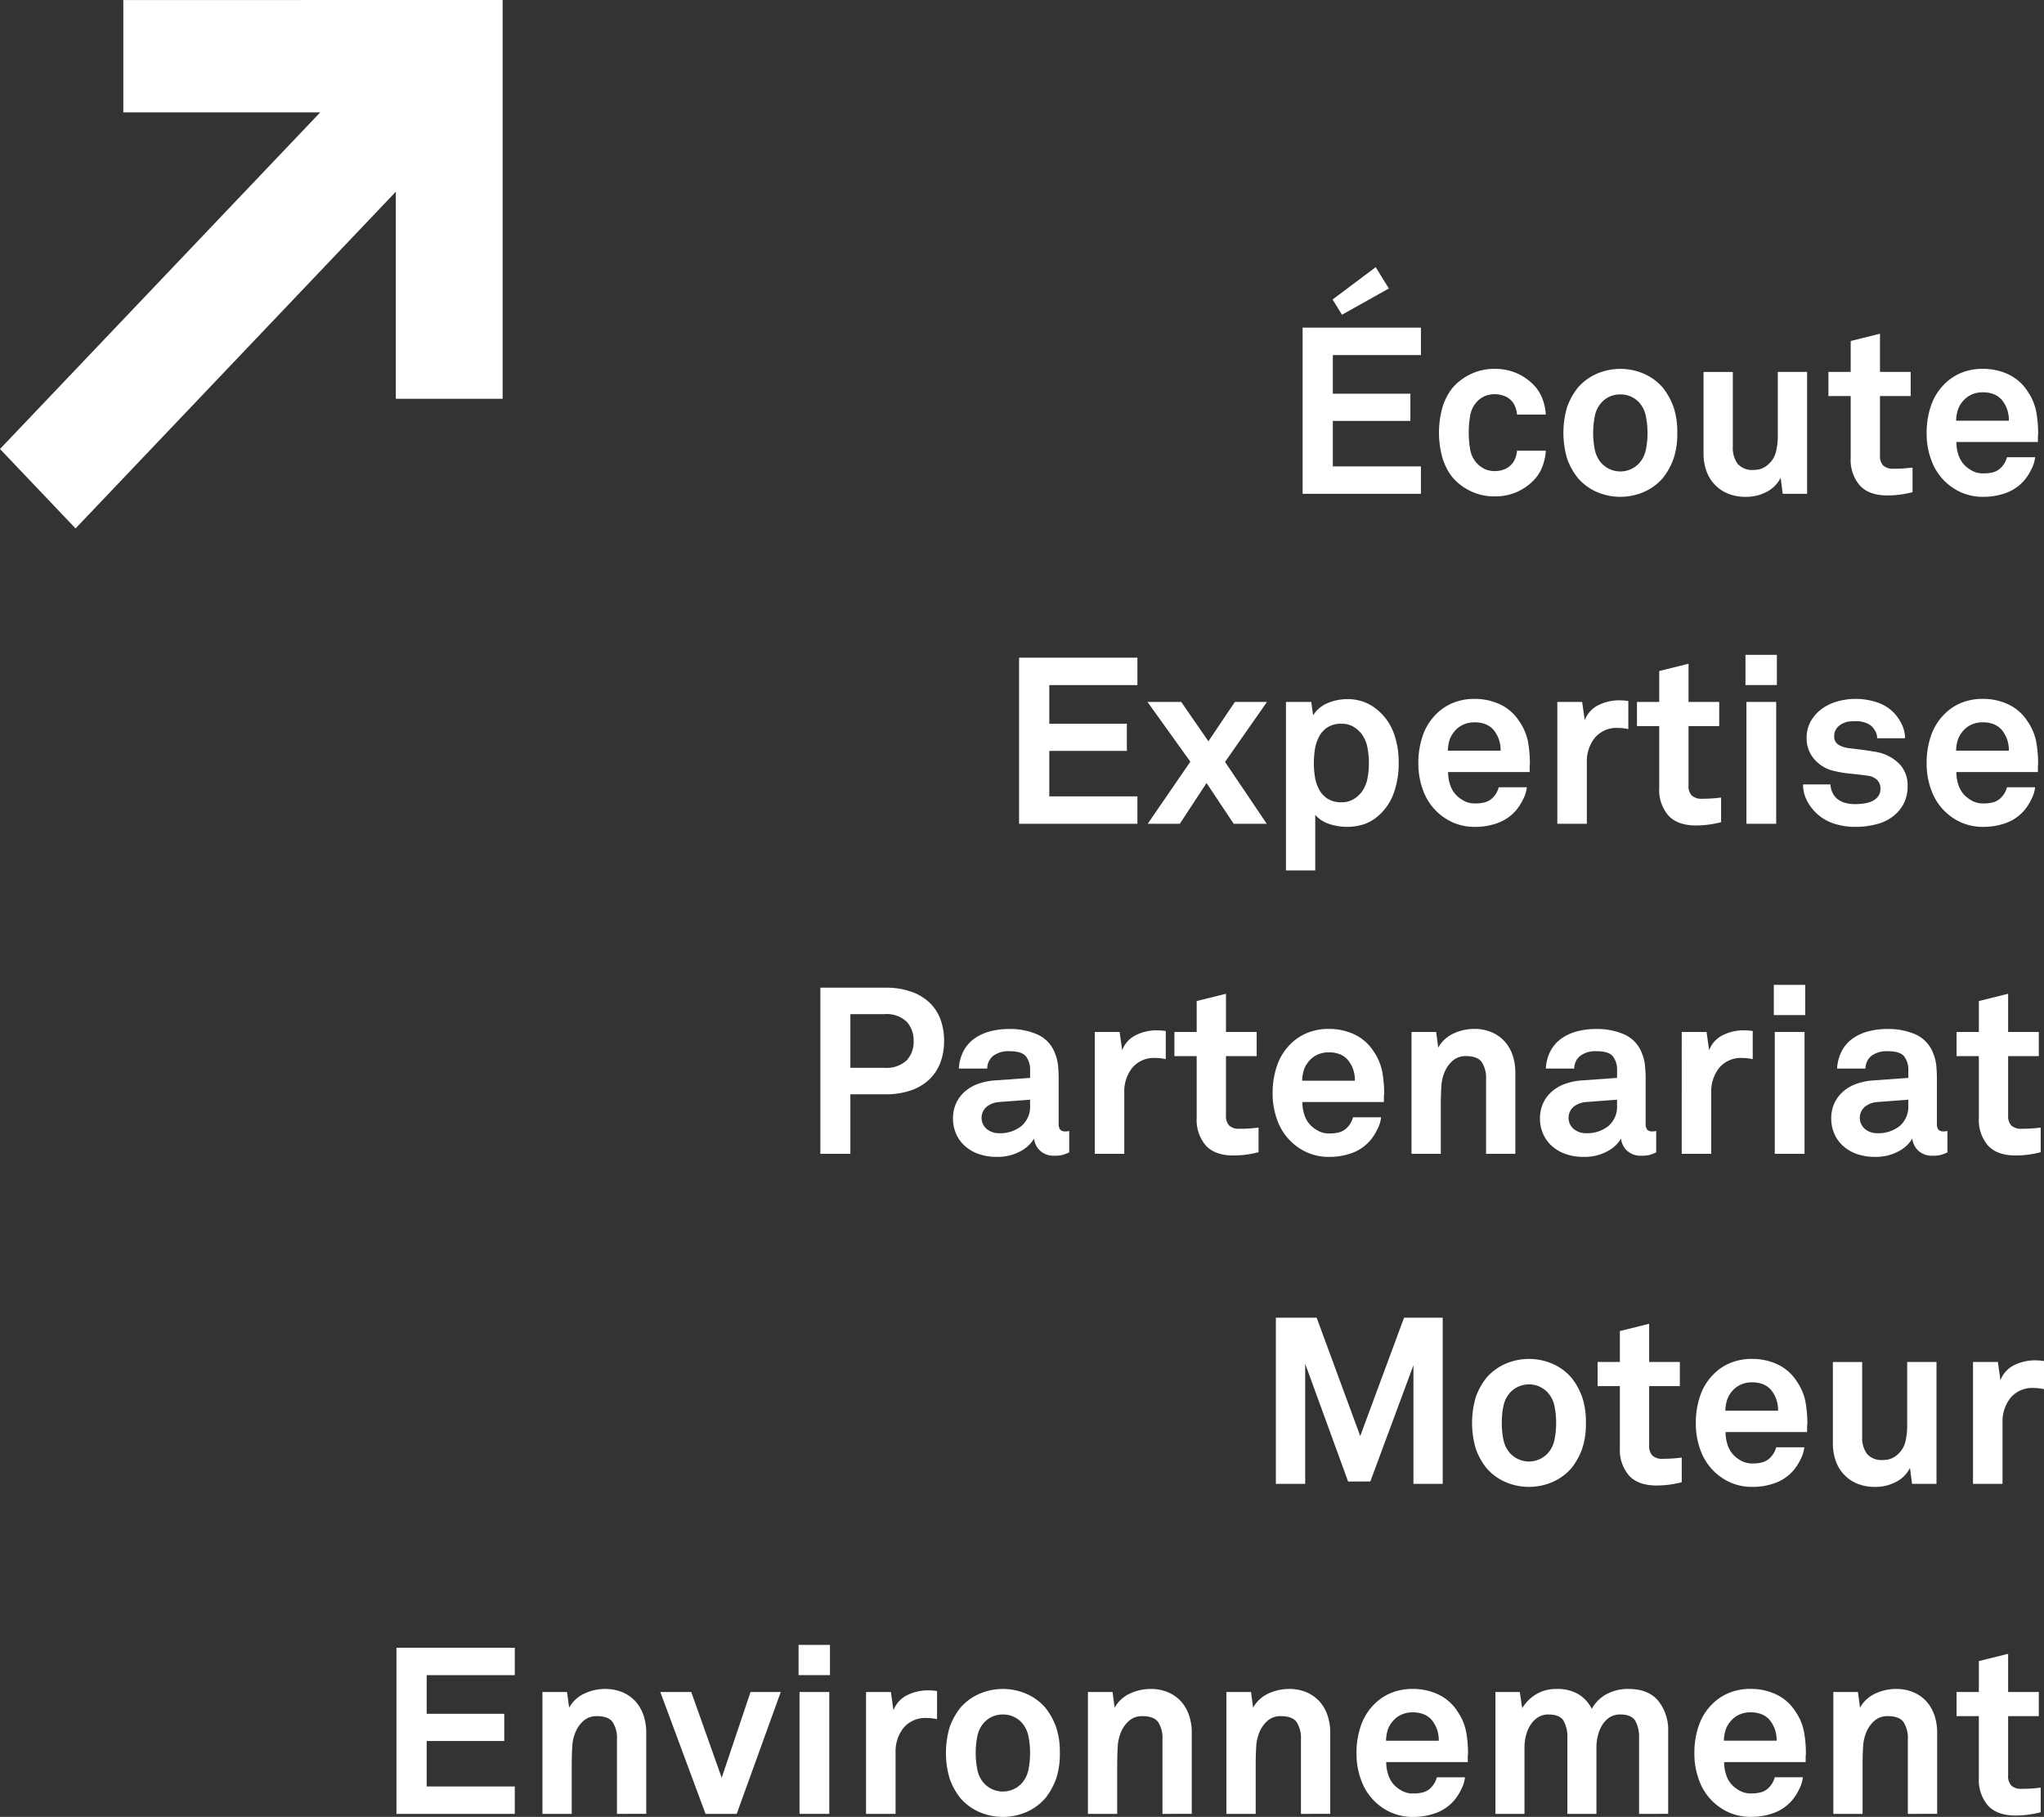 <svg xmlns="http://www.w3.org/2000/svg" xmlns:xlink="http://www.w3.org/1999/xlink" id="Bloc-mots-cles-b2-project-conception-site-internet-website" width="427.424" height="379.877" viewBox="0 0 427.424 379.877"><rect x="0" y="0" width="427.424" height="379.877" fill="#333333" stroke="none"/><defs><clipPath id="clip-path"><rect id="Rectangle_1257" data-name="Rectangle 1257" width="427.424" height="379.877" fill="none"></rect></clipPath></defs><path id="Trac&#xE9;_8330" data-name="Trac&#xE9; 8330" d="M272.389,103.241V68.5h24.745v5.734H278.71v8.085h16.219V88H278.71v9.506h18.424v5.734Zm8.232-37.436-1.96-3.186,9.016-6.761,2.744,4.459Z" fill="#fff"></path><g id="Groupe_1723" data-name="Groupe 1723"><g id="Groupe_1722" data-name="Groupe 1722" clip-path="url(#clip-path)"><path id="Trac&#xE9;_8331" data-name="Trac&#xE9; 8331" d="M323.251,94.225a11.545,11.545,0,0,1-.588,2.964,8.646,8.646,0,0,1-1.372,2.573,11.013,11.013,0,0,1-8.722,4.018,11.178,11.178,0,0,1-5.243-1.2,11.416,11.416,0,0,1-3.626-2.817,12.219,12.219,0,0,1-2.107-4.165,19.637,19.637,0,0,1,0-10.29,12.21,12.21,0,0,1,2.107-4.165,11.4,11.4,0,0,1,3.626-2.817,11.166,11.166,0,0,1,5.243-1.2,11.009,11.009,0,0,1,8.722,4.019,8.653,8.653,0,0,1,1.372,2.572,11.561,11.561,0,0,1,.588,2.965h-6.027a5.215,5.215,0,0,0-.245-1.274,5.446,5.446,0,0,0-.49-1.078,4.166,4.166,0,0,0-1.519-1.373,5.608,5.608,0,0,0-4.581-.1,5.153,5.153,0,0,0-1.544,1.127,5.649,5.649,0,0,0-1.421,2.939,20.877,20.877,0,0,0-.294,3.529,20.4,20.4,0,0,0,.294,3.5,5.637,5.637,0,0,0,1.421,2.916,5.49,5.49,0,0,0,1.544,1.151,4.71,4.71,0,0,0,2.18.466,4.929,4.929,0,0,0,2.4-.539,4.155,4.155,0,0,0,1.519-1.372,5.429,5.429,0,0,0,.49-1.079,5.216,5.216,0,0,0,.245-1.273Z" fill="#fff"></path><path id="Trac&#xE9;_8332" data-name="Trac&#xE9; 8332" d="M350.74,90.5a16.165,16.165,0,0,1-.784,5.415,14.268,14.268,0,0,1-2.2,3.993A11.09,11.09,0,0,1,344.1,102.7a12.385,12.385,0,0,1-10.535,0,11.085,11.085,0,0,1-3.65-2.793,14.193,14.193,0,0,1-2.205-3.993,19.089,19.089,0,0,1,0-10.829,14.226,14.226,0,0,1,2.205-3.994,11.1,11.1,0,0,1,3.65-2.793,12.385,12.385,0,0,1,10.535,0,11.1,11.1,0,0,1,3.651,2.793,14.3,14.3,0,0,1,2.2,3.994,16.162,16.162,0,0,1,.784,5.414m-6.223,0a17.628,17.628,0,0,0-.343-3.5,5.991,5.991,0,0,0-1.47-2.916,5.206,5.206,0,0,0-3.871-1.617,5.206,5.206,0,0,0-3.871,1.617A5.965,5.965,0,0,0,333.492,87a18.013,18.013,0,0,0,0,7.007,5.953,5.953,0,0,0,1.47,2.915,5.373,5.373,0,0,0,7.742,0A5.979,5.979,0,0,0,344.174,94a17.631,17.631,0,0,0,.343-3.5" fill="#fff"></path><path id="Trac&#xE9;_8333" data-name="Trac&#xE9; 8333" d="M372.789,103.24l-.441-3.332a6.646,6.646,0,0,1-2.891,2.916,9.182,9.182,0,0,1-4.41,1.053,9.658,9.658,0,0,1-3.675-.661,7.971,7.971,0,0,1-2.769-1.863,8.125,8.125,0,0,1-1.764-2.866,10.735,10.735,0,0,1-.612-3.724v-17h6.125V93.391a5.763,5.763,0,0,0,.98,3.552,4.039,4.039,0,0,0,3.43,1.3,4.2,4.2,0,0,0,1.838-.367,4.744,4.744,0,0,0,1.3-.907,4.964,4.964,0,0,0,1.495-2.6,13.751,13.751,0,0,0,.367-3.136V77.76h6.125v25.48Z" fill="#fff"></path><path id="Trac&#xE9;_8334" data-name="Trac&#xE9; 8334" d="M399.935,102.9a20.844,20.844,0,0,1-5.243.686q-3.871,0-5.782-2.082A8.2,8.2,0,0,1,387,95.744V82.808h-4.655V77.76H387V71.293l6.125-1.519V77.76h6.419v5.048h-6.419v12.4a2.852,2.852,0,0,0,.686,2.131,3.015,3.015,0,0,0,2.156.662q.979,0,1.838-.049t2.131-.2Z" fill="#fff"></path><path id="Trac&#xE9;_8335" data-name="Trac&#xE9; 8335" d="M426.2,90.7a4.486,4.486,0,0,0-.049.637v1.078H409.1a8.337,8.337,0,0,0,.466,2.793,5.481,5.481,0,0,0,1.4,2.2,7.061,7.061,0,0,0,1.593,1.1,4.723,4.723,0,0,0,2.18.465,7.4,7.4,0,0,0,2.181-.269,3.767,3.767,0,0,0,1.543-.956,4.725,4.725,0,0,0,1.225-2.155h5.88a7.111,7.111,0,0,1-.759,2.473,11.176,11.176,0,0,1-1.4,2.23,9.178,9.178,0,0,1-3.871,2.744,13.472,13.472,0,0,1-4.7.833,11.233,11.233,0,0,1-4.581-.858,11.66,11.66,0,0,1-6.37-6.737,15.759,15.759,0,0,1-1.005-5.733,17.34,17.34,0,0,1,.907-5.708,11.6,11.6,0,0,1,2.768-4.484A10.606,10.606,0,0,1,410.005,78a11.661,11.661,0,0,1,4.679-.882,12.309,12.309,0,0,1,5.292,1.151,9.669,9.669,0,0,1,4.018,3.553,11.225,11.225,0,0,1,1.813,4.287A25.912,25.912,0,0,1,426.2,90.7m-6.125-2.744a6.548,6.548,0,0,0-1.568-4.459,4.446,4.446,0,0,0-1.592-1.078,6,6,0,0,0-2.279-.392,5.519,5.519,0,0,0-2.5.539,5.064,5.064,0,0,0-1.764,1.421,5.264,5.264,0,0,0-.98,1.764,8.421,8.421,0,0,0-.343,2.205Z" fill="#fff"></path></g></g><path id="Trac&#xE9;_8336" data-name="Trac&#xE9; 8336" d="M213.1,172.24V137.5h24.745v5.733H219.42v8.085h16.219V157H219.42v9.506h18.424v5.733Z" fill="#fff"></path><path id="Trac&#xE9;_8337" data-name="Trac&#xE9; 8337" d="M256.17,159.3l8.722,12.936h-6.909l-5.684-8.527-5.586,8.527H240l8.918-12.986-8.967-12.495h7.056l5.684,8.233,5.537-8.233h6.713Z" fill="#fff"></path><g id="Groupe_1725" data-name="Groupe 1725"><g id="Groupe_1724" data-name="Groupe 1724" clip-path="url(#clip-path)"><path id="Trac&#xE9;_8338" data-name="Trac&#xE9; 8338" d="M292.478,159.451a18.074,18.074,0,0,1-1.127,6.64,11.273,11.273,0,0,1-3.43,4.729,8.636,8.636,0,0,1-2.72,1.518,11.766,11.766,0,0,1-7.546-.171,6.453,6.453,0,0,1-2.621-1.789v11.613h-6.125V146.76H274.2l.392,2.794a6.521,6.521,0,0,1,3.087-2.573,10.563,10.563,0,0,1,4.067-.809,9.637,9.637,0,0,1,3.454.588,9.5,9.5,0,0,1,2.72,1.568,11.327,11.327,0,0,1,3.43,4.68,17.252,17.252,0,0,1,1.127,6.443m-6.223.1a17.366,17.366,0,0,0-.318-3.307,6.871,6.871,0,0,0-1.3-2.916,6.291,6.291,0,0,0-1.691-1.421,4.732,4.732,0,0,0-2.425-.587,5.16,5.16,0,0,0-2.94.759,5.352,5.352,0,0,0-1.764,1.96,8.27,8.27,0,0,0-.857,2.67,19.179,19.179,0,0,0-.221,2.842,18.683,18.683,0,0,0,.221,2.818,8.242,8.242,0,0,0,.857,2.646,5.337,5.337,0,0,0,1.764,1.96,5.16,5.16,0,0,0,2.94.76,4.732,4.732,0,0,0,2.425-.588,6.291,6.291,0,0,0,1.691-1.421,6.864,6.864,0,0,0,1.3-2.892,16.972,16.972,0,0,0,.318-3.283" fill="#fff"></path><path id="Trac&#xE9;_8339" data-name="Trac&#xE9; 8339" d="M319.918,159.7a4.49,4.49,0,0,0-.049.637v1.078H302.817a8.337,8.337,0,0,0,.466,2.793,5.481,5.481,0,0,0,1.4,2.205,7.061,7.061,0,0,0,1.593,1.1,4.722,4.722,0,0,0,2.18.465,7.4,7.4,0,0,0,2.181-.269,3.766,3.766,0,0,0,1.543-.956A4.725,4.725,0,0,0,313.4,164.6h5.88a7.111,7.111,0,0,1-.759,2.473,11.131,11.131,0,0,1-1.4,2.23,9.177,9.177,0,0,1-3.871,2.744,13.472,13.472,0,0,1-4.7.833,11.233,11.233,0,0,1-4.581-.858,11.66,11.66,0,0,1-6.37-6.737,15.759,15.759,0,0,1-1.005-5.733,17.34,17.34,0,0,1,.907-5.708,11.6,11.6,0,0,1,2.768-4.484,10.606,10.606,0,0,1,3.455-2.352,11.661,11.661,0,0,1,4.679-.882,12.309,12.309,0,0,1,5.292,1.151,9.663,9.663,0,0,1,4.018,3.553,11.225,11.225,0,0,1,1.813,4.287,25.912,25.912,0,0,1,.392,4.582m-6.125-2.744a6.548,6.548,0,0,0-1.568-4.459,4.446,4.446,0,0,0-1.592-1.078,6,6,0,0,0-2.279-.392,5.519,5.519,0,0,0-2.5.539,5.064,5.064,0,0,0-1.764,1.421,5.264,5.264,0,0,0-.98,1.764,8.421,8.421,0,0,0-.343,2.205Z" fill="#fff"></path><path id="Trac&#xE9;_8340" data-name="Trac&#xE9; 8340" d="M340.5,152.444a9.977,9.977,0,0,0-2.106-.245,5.929,5.929,0,0,0-4.9,2.057,7.909,7.909,0,0,0-1.667,5.146V172.24h-6.173V146.759h5.193l.539,3.823A5.771,5.771,0,0,1,334.3,147.4a9.756,9.756,0,0,1,4.287-.98,12.737,12.737,0,0,1,1.911.147Z" fill="#fff"></path><path id="Trac&#xE9;_8341" data-name="Trac&#xE9; 8341" d="M359.9,171.9a20.844,20.844,0,0,1-5.243.686q-3.871,0-5.782-2.082a8.2,8.2,0,0,1-1.911-5.759V151.808H342.31V146.76h4.655v-6.467l6.125-1.52v7.987h6.419v5.048H353.09v12.4a2.852,2.852,0,0,0,.686,2.131,3.015,3.015,0,0,0,2.156.662q.979,0,1.838-.049t2.131-.2Z" fill="#fff"></path><path id="Trac&#xE9;_8342" data-name="Trac&#xE9; 8342" d="M365,136.911h6.566v6.321H365Zm.2,9.849h6.223v25.48h-6.223Z" fill="#fff"></path><path id="Trac&#xE9;_8343" data-name="Trac&#xE9; 8343" d="M398.9,164.352a7.879,7.879,0,0,1-.613,3.233,7.755,7.755,0,0,1-1.592,2.353,9.017,9.017,0,0,1-3.822,2.254,16.773,16.773,0,0,1-4.9.685,14.188,14.188,0,0,1-4.557-.71,9.677,9.677,0,0,1-5.586-4.827,7.147,7.147,0,0,1-.784-3.332h5.733a3.864,3.864,0,0,0,.392,1.666,3.772,3.772,0,0,0,.98,1.324,4.77,4.77,0,0,0,1.642.857,7.908,7.908,0,0,0,2.229.269,12.607,12.607,0,0,0,1.69-.122,6.263,6.263,0,0,0,1.691-.465,3.386,3.386,0,0,0,1.3-.98,2.565,2.565,0,0,0,.515-1.666,2.452,2.452,0,0,0-.686-1.813,3.331,3.331,0,0,0-1.862-.882q-1.716-.244-3.528-.417a27.037,27.037,0,0,1-3.528-.564,7.846,7.846,0,0,1-2.377-.93,7.593,7.593,0,0,1-1.837-1.543,6.65,6.65,0,0,1-1.2-2.01,6.541,6.541,0,0,1-.416-2.327,7.124,7.124,0,0,1,.735-3.357,8.155,8.155,0,0,1,1.862-2.377,10.021,10.021,0,0,1,3.381-1.885,14.179,14.179,0,0,1,8.795.073,8.618,8.618,0,0,1,3.553,2.254,9.488,9.488,0,0,1,1.641,2.474,6.635,6.635,0,0,1,.613,2.769h-5.831a2.914,2.914,0,0,0-.294-1.323,4.848,4.848,0,0,0-.735-1.078,3.789,3.789,0,0,0-1.446-.858,5.659,5.659,0,0,0-1.886-.318q-.687,0-1.323.049a4.2,4.2,0,0,0-1.323.342,3.512,3.512,0,0,0-1.4,1.03,2.538,2.538,0,0,0-.564,1.666,1.947,1.947,0,0,0,.955,1.886,5.933,5.933,0,0,0,1.985.662q.882.1,1.47.171l1.176.147q.588.074,1.225.172t1.568.245a9.267,9.267,0,0,1,5,2.327,6.373,6.373,0,0,1,1.96,4.876" fill="#fff"></path><path id="Trac&#xE9;_8344" data-name="Trac&#xE9; 8344" d="M426.2,159.7a4.49,4.49,0,0,0-.049.637v1.078H409.1a8.337,8.337,0,0,0,.466,2.793,5.481,5.481,0,0,0,1.4,2.205,7.061,7.061,0,0,0,1.593,1.1,4.722,4.722,0,0,0,2.18.465,7.4,7.4,0,0,0,2.181-.269,3.766,3.766,0,0,0,1.543-.956,4.725,4.725,0,0,0,1.225-2.155h5.88a7.111,7.111,0,0,1-.759,2.473,11.173,11.173,0,0,1-1.4,2.23,9.177,9.177,0,0,1-3.871,2.744,13.472,13.472,0,0,1-4.7.833,11.233,11.233,0,0,1-4.581-.858,11.66,11.66,0,0,1-6.37-6.737,15.76,15.76,0,0,1-1.005-5.733,17.34,17.34,0,0,1,.907-5.708,11.6,11.6,0,0,1,2.768-4.484A10.606,10.606,0,0,1,410,147.005a11.661,11.661,0,0,1,4.679-.882,12.309,12.309,0,0,1,5.292,1.151,9.669,9.669,0,0,1,4.018,3.553,11.225,11.225,0,0,1,1.813,4.287,25.909,25.909,0,0,1,.392,4.582m-6.125-2.744a6.548,6.548,0,0,0-1.568-4.459,4.445,4.445,0,0,0-1.592-1.078,6,6,0,0,0-2.279-.392,5.519,5.519,0,0,0-2.5.539,5.064,5.064,0,0,0-1.764,1.421,5.263,5.263,0,0,0-.98,1.764,8.421,8.421,0,0,0-.343,2.205Z" fill="#fff"></path><path id="Trac&#xE9;_8345" data-name="Trac&#xE9; 8345" d="M197.419,217.622a12.728,12.728,0,0,1-.784,4.558,9.444,9.444,0,0,1-2.327,3.527,10.556,10.556,0,0,1-3.847,2.278,15.922,15.922,0,0,1-5.292.809h-7.35V241.24h-6.272V206.5h13.622a15.947,15.947,0,0,1,5.292.809,10.771,10.771,0,0,1,3.847,2.254,9.217,9.217,0,0,1,2.327,3.5,12.717,12.717,0,0,1,.784,4.556m-6.37.049a5.7,5.7,0,0,0-1.47-4.066,6.118,6.118,0,0,0-4.655-1.569h-7.1v11.221h7.1a6.175,6.175,0,0,0,4.655-1.543,5.62,5.62,0,0,0,1.47-4.043" fill="#fff"></path><path id="Trac&#xE9;_8346" data-name="Trac&#xE9; 8346" d="M223.585,240.946a12.748,12.748,0,0,1-1.348.515,6.23,6.23,0,0,1-1.69.171,4.178,4.178,0,0,1-3.087-1.077,4.046,4.046,0,0,1-1.225-2.5,7.2,7.2,0,0,1-2.94,2.694,9.846,9.846,0,0,1-4.8,1.127,11.156,11.156,0,0,1-4.018-.661,8.5,8.5,0,0,1-2.866-1.764,7.29,7.29,0,0,1-1.74-2.549,7.907,7.907,0,0,1-.588-3.012,7.587,7.587,0,0,1,.662-3.235,7.33,7.33,0,0,1,1.837-2.45,8.487,8.487,0,0,1,2.744-1.593,13.1,13.1,0,0,1,3.381-.71l7.5-.539V223.8a4.623,4.623,0,0,0-.857-2.915q-.858-1.1-3.455-1.1a5.362,5.362,0,0,0-3.356.931,3.465,3.465,0,0,0-1.3,2.7h-5.929a8.958,8.958,0,0,1,1-3.723,7.509,7.509,0,0,1,2.279-2.573,10.1,10.1,0,0,1,3.283-1.495,15.771,15.771,0,0,1,4.018-.49,14.2,14.2,0,0,1,5.855,1.152,6.98,6.98,0,0,1,3.7,4.042,9.124,9.124,0,0,1,.612,2.548q.123,1.323.123,2.6v9.457a1.913,1.913,0,0,0,.318,1.25,1.4,1.4,0,0,0,1.1.367,1.921,1.921,0,0,0,.539-.049.557.557,0,0,0,.245-.048ZM215.4,229.921l-6.468.49a4.762,4.762,0,0,0-2.548.931,3.064,3.064,0,0,0-.025,4.728,3.992,3.992,0,0,0,2.524.859,7.152,7.152,0,0,0,4.7-1.495A5.3,5.3,0,0,0,215.4,231.1Z" fill="#fff"></path><path id="Trac&#xE9;_8347" data-name="Trac&#xE9; 8347" d="M243.772,221.444a9.979,9.979,0,0,0-2.107-.245,5.931,5.931,0,0,0-4.9,2.057A7.914,7.914,0,0,0,235.1,228.4V241.24h-6.174V215.759h5.194l.539,3.823a5.767,5.767,0,0,1,2.916-3.185,9.753,9.753,0,0,1,4.287-.98,12.757,12.757,0,0,1,1.911.147Z" fill="#fff"></path><path id="Trac&#xE9;_8348" data-name="Trac&#xE9; 8348" d="M263.176,240.9a20.844,20.844,0,0,1-5.243.686q-3.872,0-5.782-2.082a8.2,8.2,0,0,1-1.911-5.759V220.808h-4.655V215.76h4.655v-6.467l6.125-1.52v7.987h6.419v5.048h-6.419v12.4a2.852,2.852,0,0,0,.686,2.131,3.015,3.015,0,0,0,2.156.662q.979,0,1.838-.049t2.131-.2Z" fill="#fff"></path><path id="Trac&#xE9;_8349" data-name="Trac&#xE9; 8349" d="M289.44,228.7a4.49,4.49,0,0,0-.049.637v1.078H272.339a8.337,8.337,0,0,0,.466,2.793,5.481,5.481,0,0,0,1.4,2.205,7.061,7.061,0,0,0,1.593,1.1,4.722,4.722,0,0,0,2.18.465,7.4,7.4,0,0,0,2.181-.269,3.766,3.766,0,0,0,1.543-.956,4.725,4.725,0,0,0,1.225-2.155h5.88a7.111,7.111,0,0,1-.759,2.473,11.131,11.131,0,0,1-1.4,2.23,9.177,9.177,0,0,1-3.871,2.744,13.472,13.472,0,0,1-4.7.833,11.233,11.233,0,0,1-4.581-.858,11.66,11.66,0,0,1-6.37-6.737,15.759,15.759,0,0,1-1.005-5.733,17.34,17.34,0,0,1,.907-5.708,11.6,11.6,0,0,1,2.768-4.484,10.607,10.607,0,0,1,3.455-2.352,11.661,11.661,0,0,1,4.679-.882,12.309,12.309,0,0,1,5.292,1.151,9.663,9.663,0,0,1,4.018,3.553,11.225,11.225,0,0,1,1.813,4.287,25.912,25.912,0,0,1,.392,4.582m-6.125-2.744a6.548,6.548,0,0,0-1.568-4.459,4.446,4.446,0,0,0-1.592-1.078,6,6,0,0,0-2.279-.392,5.519,5.519,0,0,0-2.5.539,5.064,5.064,0,0,0-1.764,1.421,5.264,5.264,0,0,0-.98,1.764,8.421,8.421,0,0,0-.343,2.205Z" fill="#fff"></path><path id="Trac&#xE9;_8350" data-name="Trac&#xE9; 8350" d="M310.754,241.24V225.609a6.126,6.126,0,0,0-.882-3.528q-.882-1.273-3.332-1.274a4.041,4.041,0,0,0-2.7.907,6.4,6.4,0,0,0-1.715,2.327,9.2,9.2,0,0,0-.735,3.307q-.1,1.887-.1,3.5V241.24h-6.125V215.76h5.145l.441,3.283a6.886,6.886,0,0,1,3.21-2.964,10.159,10.159,0,0,1,4.287-.956,9.162,9.162,0,0,1,3.651.686,7.794,7.794,0,0,1,2.7,1.886,8.2,8.2,0,0,1,1.69,2.892,11.033,11.033,0,0,1,.588,3.65v17Z" fill="#fff"></path><path id="Trac&#xE9;_8351" data-name="Trac&#xE9; 8351" d="M346.328,240.946a12.75,12.75,0,0,1-1.348.515,6.23,6.23,0,0,1-1.69.171,4.178,4.178,0,0,1-3.087-1.077,4.046,4.046,0,0,1-1.225-2.5,7.2,7.2,0,0,1-2.94,2.694,9.846,9.846,0,0,1-4.8,1.127,11.156,11.156,0,0,1-4.018-.661,8.5,8.5,0,0,1-2.866-1.764,7.291,7.291,0,0,1-1.74-2.549,7.907,7.907,0,0,1-.588-3.012,7.587,7.587,0,0,1,.662-3.235,7.33,7.33,0,0,1,1.837-2.45,8.487,8.487,0,0,1,2.744-1.593,13.1,13.1,0,0,1,3.381-.71l7.5-.539V223.8a4.623,4.623,0,0,0-.857-2.915q-.858-1.1-3.455-1.1a5.362,5.362,0,0,0-3.356.931,3.465,3.465,0,0,0-1.3,2.7h-5.929a8.958,8.958,0,0,1,1-3.723,7.51,7.51,0,0,1,2.279-2.573,10.1,10.1,0,0,1,3.283-1.495,15.771,15.771,0,0,1,4.018-.49,14.2,14.2,0,0,1,5.855,1.152,6.98,6.98,0,0,1,3.7,4.042,9.124,9.124,0,0,1,.612,2.548q.123,1.323.123,2.6v9.457a1.913,1.913,0,0,0,.318,1.25,1.4,1.4,0,0,0,1.1.367,1.921,1.921,0,0,0,.539-.049.557.557,0,0,0,.245-.048Zm-8.183-11.025-6.468.49a4.762,4.762,0,0,0-2.548.931,3.064,3.064,0,0,0-.025,4.728,3.992,3.992,0,0,0,2.524.859,7.152,7.152,0,0,0,4.7-1.495,5.3,5.3,0,0,0,1.813-4.336Z" fill="#fff"></path><path id="Trac&#xE9;_8352" data-name="Trac&#xE9; 8352" d="M366.516,221.444a9.979,9.979,0,0,0-2.107-.245,5.931,5.931,0,0,0-4.9,2.057,7.914,7.914,0,0,0-1.666,5.146V241.24h-6.174V215.759h5.194l.539,3.823a5.767,5.767,0,0,1,2.916-3.185,9.753,9.753,0,0,1,4.287-.98,12.756,12.756,0,0,1,1.911.147Z" fill="#fff"></path><path id="Trac&#xE9;_8353" data-name="Trac&#xE9; 8353" d="M370.925,205.911h6.566v6.321h-6.566Zm.2,9.849h6.223v25.48h-6.223Z" fill="#fff"></path><path id="Trac&#xE9;_8354" data-name="Trac&#xE9; 8354" d="M407.234,240.946a12.748,12.748,0,0,1-1.348.515,6.23,6.23,0,0,1-1.69.171,4.178,4.178,0,0,1-3.087-1.077,4.046,4.046,0,0,1-1.225-2.5,7.2,7.2,0,0,1-2.94,2.694,9.846,9.846,0,0,1-4.8,1.127,11.156,11.156,0,0,1-4.018-.661,8.5,8.5,0,0,1-2.866-1.764,7.291,7.291,0,0,1-1.74-2.549,7.907,7.907,0,0,1-.588-3.012,7.587,7.587,0,0,1,.662-3.235,7.33,7.33,0,0,1,1.837-2.45,8.488,8.488,0,0,1,2.744-1.593,13.1,13.1,0,0,1,3.381-.71l7.5-.539V223.8a4.623,4.623,0,0,0-.857-2.915q-.858-1.1-3.455-1.1a5.362,5.362,0,0,0-3.356.931,3.465,3.465,0,0,0-1.3,2.7h-5.929a8.958,8.958,0,0,1,1-3.723,7.509,7.509,0,0,1,2.279-2.573,10.1,10.1,0,0,1,3.283-1.495,15.771,15.771,0,0,1,4.018-.49,14.2,14.2,0,0,1,5.855,1.152,6.98,6.98,0,0,1,3.7,4.042,9.124,9.124,0,0,1,.612,2.548q.123,1.323.123,2.6v9.457a1.913,1.913,0,0,0,.318,1.25,1.4,1.4,0,0,0,1.1.367,1.921,1.921,0,0,0,.539-.049.557.557,0,0,0,.245-.048Zm-8.183-11.025-6.468.49a4.762,4.762,0,0,0-2.548.931,3.064,3.064,0,0,0-.025,4.728,3.992,3.992,0,0,0,2.524.859,7.152,7.152,0,0,0,4.7-1.495,5.3,5.3,0,0,0,1.813-4.336Z" fill="#fff"></path><path id="Trac&#xE9;_8355" data-name="Trac&#xE9; 8355" d="M426.736,240.9a20.844,20.844,0,0,1-5.243.686q-3.872,0-5.782-2.082a8.2,8.2,0,0,1-1.911-5.759V220.808h-4.655V215.76H413.8v-6.467l6.125-1.52v7.987h6.419v5.048h-6.419v12.4a2.852,2.852,0,0,0,.686,2.131,3.015,3.015,0,0,0,2.156.662q.981,0,1.838-.049t2.131-.2Z" fill="#fff"></path></g></g><path id="Trac&#xE9;_8356" data-name="Trac&#xE9; 8356" d="M295.566,310.24V285.446l-9.017,24.3H281.9l-8.968-24.6V310.24H266.8V275.5h8.527l9.114,24.745,9.163-24.745h8.085V310.24Z" fill="#fff"></path><g id="Groupe_1727" data-name="Groupe 1727"><g id="Groupe_1726" data-name="Groupe 1726" clip-path="url(#clip-path)"><path id="Trac&#xE9;_8357" data-name="Trac&#xE9; 8357" d="M331.63,297.5a16.137,16.137,0,0,1-.785,5.415,14.218,14.218,0,0,1-2.2,3.993,11.075,11.075,0,0,1-3.65,2.793,12.385,12.385,0,0,1-10.535,0,11.08,11.08,0,0,1-3.651-2.793,14.218,14.218,0,0,1-2.2-3.993,19.089,19.089,0,0,1,0-10.829,14.251,14.251,0,0,1,2.2-3.994,11.093,11.093,0,0,1,3.651-2.793,12.385,12.385,0,0,1,10.535,0,11.089,11.089,0,0,1,3.65,2.793,14.251,14.251,0,0,1,2.2,3.994,16.135,16.135,0,0,1,.785,5.414m-6.224,0a17.554,17.554,0,0,0-.343-3.5,5.981,5.981,0,0,0-1.469-2.916,5.376,5.376,0,0,0-7.743,0A5.955,5.955,0,0,0,314.382,294a18.013,18.013,0,0,0,0,7.007,5.944,5.944,0,0,0,1.469,2.915,5.376,5.376,0,0,0,7.743,0A5.969,5.969,0,0,0,325.063,301a17.556,17.556,0,0,0,.343-3.5" fill="#fff"></path><path id="Trac&#xE9;_8358" data-name="Trac&#xE9; 8358" d="M351.671,309.9a20.85,20.85,0,0,1-5.243.686q-3.872,0-5.782-2.082a8.2,8.2,0,0,1-1.912-5.758V289.808H334.08V284.76h4.654v-6.467l6.125-1.519v7.986h6.419v5.048h-6.419v12.4a2.852,2.852,0,0,0,.687,2.131A3.013,3.013,0,0,0,347.7,305q.981,0,1.838-.049t2.132-.2Z" fill="#fff"></path><path id="Trac&#xE9;_8359" data-name="Trac&#xE9; 8359" d="M377.935,297.7a4.5,4.5,0,0,0-.05.637v1.078H360.833a8.337,8.337,0,0,0,.466,2.793,5.491,5.491,0,0,0,1.4,2.2,7.067,7.067,0,0,0,1.594,1.1,4.717,4.717,0,0,0,2.18.465,7.408,7.408,0,0,0,2.181-.269,3.779,3.779,0,0,0,1.543-.956,4.725,4.725,0,0,0,1.225-2.155h5.88a7.111,7.111,0,0,1-.759,2.473,11.22,11.22,0,0,1-1.4,2.23,9.177,9.177,0,0,1-3.871,2.744,13.473,13.473,0,0,1-4.7.833,11.232,11.232,0,0,1-4.58-.858,11.66,11.66,0,0,1-6.37-6.737,15.738,15.738,0,0,1-1.005-5.733,17.367,17.367,0,0,1,.906-5.708,11.609,11.609,0,0,1,2.769-4.484,10.6,10.6,0,0,1,3.455-2.352,11.656,11.656,0,0,1,4.678-.882,12.311,12.311,0,0,1,5.293,1.151,9.669,9.669,0,0,1,4.018,3.553,11.225,11.225,0,0,1,1.813,4.287,26,26,0,0,1,.392,4.582m-6.125-2.744a6.548,6.548,0,0,0-1.568-4.459,4.462,4.462,0,0,0-1.592-1.078,6,6,0,0,0-2.279-.392,5.519,5.519,0,0,0-2.5.539,5.055,5.055,0,0,0-1.764,1.421,5.264,5.264,0,0,0-.98,1.764,8.38,8.38,0,0,0-.343,2.2Z" fill="#fff"></path><path id="Trac&#xE9;_8360" data-name="Trac&#xE9; 8360" d="M399.838,310.24l-.441-3.332a6.646,6.646,0,0,1-2.891,2.916,9.185,9.185,0,0,1-4.41,1.053,9.651,9.651,0,0,1-3.675-.661,7.962,7.962,0,0,1-2.769-1.863,8.125,8.125,0,0,1-1.764-2.866,10.735,10.735,0,0,1-.612-3.724v-17H389.4v15.631a5.763,5.763,0,0,0,.981,3.552,4.036,4.036,0,0,0,3.43,1.3,4.2,4.2,0,0,0,1.838-.367,4.723,4.723,0,0,0,1.3-.907,4.965,4.965,0,0,0,1.5-2.6,13.749,13.749,0,0,0,.367-3.136V284.76h6.125v25.48Z" fill="#fff"></path><path id="Trac&#xE9;_8361" data-name="Trac&#xE9; 8361" d="M427.424,290.444a9.977,9.977,0,0,0-2.106-.245,5.934,5.934,0,0,0-4.9,2.057,7.919,7.919,0,0,0-1.666,5.146V310.24h-6.174V284.759h5.2l.539,3.823a5.766,5.766,0,0,1,2.915-3.185,9.753,9.753,0,0,1,4.287-.98,12.747,12.747,0,0,1,1.911.147Z" fill="#fff"></path></g></g><path id="Trac&#xE9;_8362" data-name="Trac&#xE9; 8362" d="M82.905,344.5v34.742H107.65v-5.734H89.227V364h16.218v-5.683H89.227v-8.085H107.65V344.5Z" fill="#fff"></path><g id="Groupe_1729" data-name="Groupe 1729"><g id="Groupe_1728" data-name="Groupe 1728" clip-path="url(#clip-path)"><path id="Trac&#xE9;_8363" data-name="Trac&#xE9; 8363" d="M129.014,379.24V363.609a6.126,6.126,0,0,0-.882-3.528q-.882-1.273-3.332-1.274a4.042,4.042,0,0,0-2.695.907,6.4,6.4,0,0,0-1.715,2.327,9.2,9.2,0,0,0-.735,3.307q-.1,1.887-.1,3.5V379.24h-6.125V353.76h5.145l.441,3.283a6.886,6.886,0,0,1,3.21-2.964,10.159,10.159,0,0,1,4.287-.956,9.162,9.162,0,0,1,3.651.686,7.793,7.793,0,0,1,2.695,1.886,8.2,8.2,0,0,1,1.69,2.892,11.034,11.034,0,0,1,.588,3.65v17Z" fill="#fff"></path><path id="Trac&#xE9;_8364" data-name="Trac&#xE9; 8364" d="M154.053,379.24h-6.517l-9.457-25.48h6.468l6.37,17.934,6.027-17.934h6.321Z" fill="#fff"></path><path id="Trac&#xE9;_8365" data-name="Trac&#xE9; 8365" d="M166.989,343.911h6.566v6.321h-6.566Zm.2,9.849h6.223v25.48h-6.223Z" fill="#fff"></path><path id="Trac&#xE9;_8366" data-name="Trac&#xE9; 8366" d="M195.947,359.444a9.979,9.979,0,0,0-2.107-.245,5.931,5.931,0,0,0-4.9,2.057,7.914,7.914,0,0,0-1.666,5.146V379.24H181.1V353.759h5.194l.539,3.823a5.768,5.768,0,0,1,2.916-3.185,9.753,9.753,0,0,1,4.287-.98,12.757,12.757,0,0,1,1.911.147Z" fill="#fff"></path><path id="Trac&#xE9;_8367" data-name="Trac&#xE9; 8367" d="M221.623,366.5a16.165,16.165,0,0,1-.784,5.415,14.244,14.244,0,0,1-2.205,3.993,11.08,11.08,0,0,1-3.651,2.793,12.385,12.385,0,0,1-10.535,0,11.085,11.085,0,0,1-3.65-2.793,14.193,14.193,0,0,1-2.205-3.993,19.089,19.089,0,0,1,0-10.829,14.226,14.226,0,0,1,2.205-3.994,11.1,11.1,0,0,1,3.65-2.793,12.385,12.385,0,0,1,10.535,0,11.093,11.093,0,0,1,3.651,2.793,14.277,14.277,0,0,1,2.205,3.994,16.163,16.163,0,0,1,.784,5.414m-6.223,0a17.628,17.628,0,0,0-.343-3.5,5.982,5.982,0,0,0-1.47-2.916,5.206,5.206,0,0,0-3.871-1.617,5.206,5.206,0,0,0-3.871,1.617,5.965,5.965,0,0,0-1.47,2.916,18.064,18.064,0,0,0,0,7.007,5.953,5.953,0,0,0,1.47,2.915,5.373,5.373,0,0,0,7.742,0,5.97,5.97,0,0,0,1.47-2.915,17.631,17.631,0,0,0,.343-3.5" fill="#fff"></path><path id="Trac&#xE9;_8368" data-name="Trac&#xE9; 8368" d="M243.085,379.24V363.609a6.126,6.126,0,0,0-.882-3.528q-.882-1.273-3.332-1.274a4.042,4.042,0,0,0-2.7.907,6.4,6.4,0,0,0-1.715,2.327,9.2,9.2,0,0,0-.735,3.307q-.1,1.887-.1,3.5V379.24H227.5V353.76h5.145l.441,3.283a6.886,6.886,0,0,1,3.21-2.964,10.159,10.159,0,0,1,4.287-.956,9.162,9.162,0,0,1,3.651.686,7.793,7.793,0,0,1,2.7,1.886,8.2,8.2,0,0,1,1.69,2.892,11.033,11.033,0,0,1,.588,3.65v17Z" fill="#fff"></path><path id="Trac&#xE9;_8369" data-name="Trac&#xE9; 8369" d="M272.043,379.24V363.609a6.126,6.126,0,0,0-.882-3.528q-.882-1.273-3.332-1.274a4.042,4.042,0,0,0-2.7.907,6.4,6.4,0,0,0-1.715,2.327,9.2,9.2,0,0,0-.735,3.307q-.1,1.887-.1,3.5V379.24h-6.125V353.76h5.145l.441,3.283a6.886,6.886,0,0,1,3.21-2.964,10.159,10.159,0,0,1,4.287-.956,9.162,9.162,0,0,1,3.651.686,7.793,7.793,0,0,1,2.7,1.886,8.2,8.2,0,0,1,1.69,2.892,11.034,11.034,0,0,1,.588,3.65v17Z" fill="#fff"></path><path id="Trac&#xE9;_8370" data-name="Trac&#xE9; 8370" d="M306.979,366.7a4.49,4.49,0,0,0-.049.637v1.078H289.878a8.337,8.337,0,0,0,.466,2.793,5.481,5.481,0,0,0,1.4,2.2,7.061,7.061,0,0,0,1.593,1.1,4.723,4.723,0,0,0,2.18.465,7.4,7.4,0,0,0,2.181-.269,3.766,3.766,0,0,0,1.543-.956,4.725,4.725,0,0,0,1.225-2.155h5.88a7.111,7.111,0,0,1-.759,2.473,11.13,11.13,0,0,1-1.4,2.23,9.177,9.177,0,0,1-3.871,2.744,13.472,13.472,0,0,1-4.7.833,11.233,11.233,0,0,1-4.581-.858,11.66,11.66,0,0,1-6.37-6.737,15.759,15.759,0,0,1-1.005-5.733,17.34,17.34,0,0,1,.907-5.708,11.6,11.6,0,0,1,2.768-4.484,10.606,10.606,0,0,1,3.455-2.352,11.661,11.661,0,0,1,4.679-.882,12.31,12.31,0,0,1,5.292,1.151,9.663,9.663,0,0,1,4.018,3.553,11.225,11.225,0,0,1,1.813,4.287,25.912,25.912,0,0,1,.392,4.582m-6.125-2.744a6.548,6.548,0,0,0-1.568-4.459,4.445,4.445,0,0,0-1.592-1.078,6,6,0,0,0-2.279-.392,5.519,5.519,0,0,0-2.5.539,5.064,5.064,0,0,0-1.764,1.421,5.264,5.264,0,0,0-.98,1.764,8.421,8.421,0,0,0-.343,2.2Z" fill="#fff"></path><path id="Trac&#xE9;_8371" data-name="Trac&#xE9; 8371" d="M342.75,379.24V363.413a6.918,6.918,0,0,0-.809-3.651q-.807-1.3-3.112-1.3a4.01,4.01,0,0,0-2.253.613,5.029,5.029,0,0,0-1.543,1.616,7.7,7.7,0,0,0-.907,2.23,10.268,10.268,0,0,0-.294,2.4V379.24h-6.076V363.413a6.918,6.918,0,0,0-.808-3.651q-.809-1.3-3.112-1.3a4.011,4.011,0,0,0-2.254.613,5.289,5.289,0,0,0-1.568,1.616,7.323,7.323,0,0,0-.931,2.23,10.268,10.268,0,0,0-.294,2.4V379.24h-6.076V353.76h5.1l.49,3.381a8.723,8.723,0,0,1,2.891-2.891,8.1,8.1,0,0,1,4.361-1.127,8.551,8.551,0,0,1,4.508,1.1,7.367,7.367,0,0,1,2.793,3.063,7.759,7.759,0,0,1,3.111-3.087,9.455,9.455,0,0,1,4.582-1.078q4.116,0,6.2,2.474a9.669,9.669,0,0,1,2.083,6.444v17.2Z" fill="#fff"></path><path id="Trac&#xE9;_8372" data-name="Trac&#xE9; 8372" d="M377.637,366.7a4.489,4.489,0,0,0-.049.637v1.078H360.536A8.337,8.337,0,0,0,361,371.2a5.481,5.481,0,0,0,1.4,2.2,7.061,7.061,0,0,0,1.593,1.1,4.723,4.723,0,0,0,2.18.465,7.4,7.4,0,0,0,2.181-.269,3.766,3.766,0,0,0,1.543-.956,4.725,4.725,0,0,0,1.225-2.155H377a7.111,7.111,0,0,1-.759,2.473,11.129,11.129,0,0,1-1.4,2.23,9.177,9.177,0,0,1-3.871,2.744,13.472,13.472,0,0,1-4.7.833,11.234,11.234,0,0,1-4.581-.858,11.66,11.66,0,0,1-6.37-6.737,15.76,15.76,0,0,1-1.005-5.733,17.34,17.34,0,0,1,.907-5.708,11.6,11.6,0,0,1,2.768-4.484,10.606,10.606,0,0,1,3.455-2.352,11.661,11.661,0,0,1,4.679-.882,12.309,12.309,0,0,1,5.292,1.151,9.663,9.663,0,0,1,4.018,3.553,11.225,11.225,0,0,1,1.813,4.287,25.909,25.909,0,0,1,.392,4.582m-6.125-2.744a6.548,6.548,0,0,0-1.568-4.459,4.445,4.445,0,0,0-1.592-1.078,6,6,0,0,0-2.279-.392,5.519,5.519,0,0,0-2.5.539,5.064,5.064,0,0,0-1.764,1.421,5.264,5.264,0,0,0-.98,1.764,8.422,8.422,0,0,0-.343,2.2Z" fill="#fff"></path><path id="Trac&#xE9;_8373" data-name="Trac&#xE9; 8373" d="M398.952,379.24V363.609a6.126,6.126,0,0,0-.882-3.528q-.882-1.273-3.332-1.274a4.042,4.042,0,0,0-2.7.907,6.4,6.4,0,0,0-1.715,2.327,9.2,9.2,0,0,0-.735,3.307q-.1,1.887-.1,3.5V379.24H383.37V353.76h5.145l.441,3.283a6.886,6.886,0,0,1,3.21-2.964,10.159,10.159,0,0,1,4.287-.956,9.162,9.162,0,0,1,3.651.686,7.793,7.793,0,0,1,2.7,1.886,8.2,8.2,0,0,1,1.69,2.892,11.034,11.034,0,0,1,.588,3.65v17Z" fill="#fff"></path><path id="Trac&#xE9;_8374" data-name="Trac&#xE9; 8374" d="M426.734,378.9a20.844,20.844,0,0,1-5.243.686q-3.871,0-5.782-2.082a8.2,8.2,0,0,1-1.911-5.758V358.808h-4.655V353.76H413.8v-6.467l6.125-1.519v7.986h6.419v5.048h-6.419v12.4a2.852,2.852,0,0,0,.686,2.131,3.015,3.015,0,0,0,2.156.662q.981,0,1.838-.049t2.131-.2Z" fill="#fff"></path></g></g><path id="Trac&#xE9;_8375" data-name="Trac&#xE9; 8375" d="M105.111,0,25.789.011V23.494H66.963L0,93.875l15.8,16.606L82.769,40.089V83.375h22.342Z" fill="#fff"></path></svg>